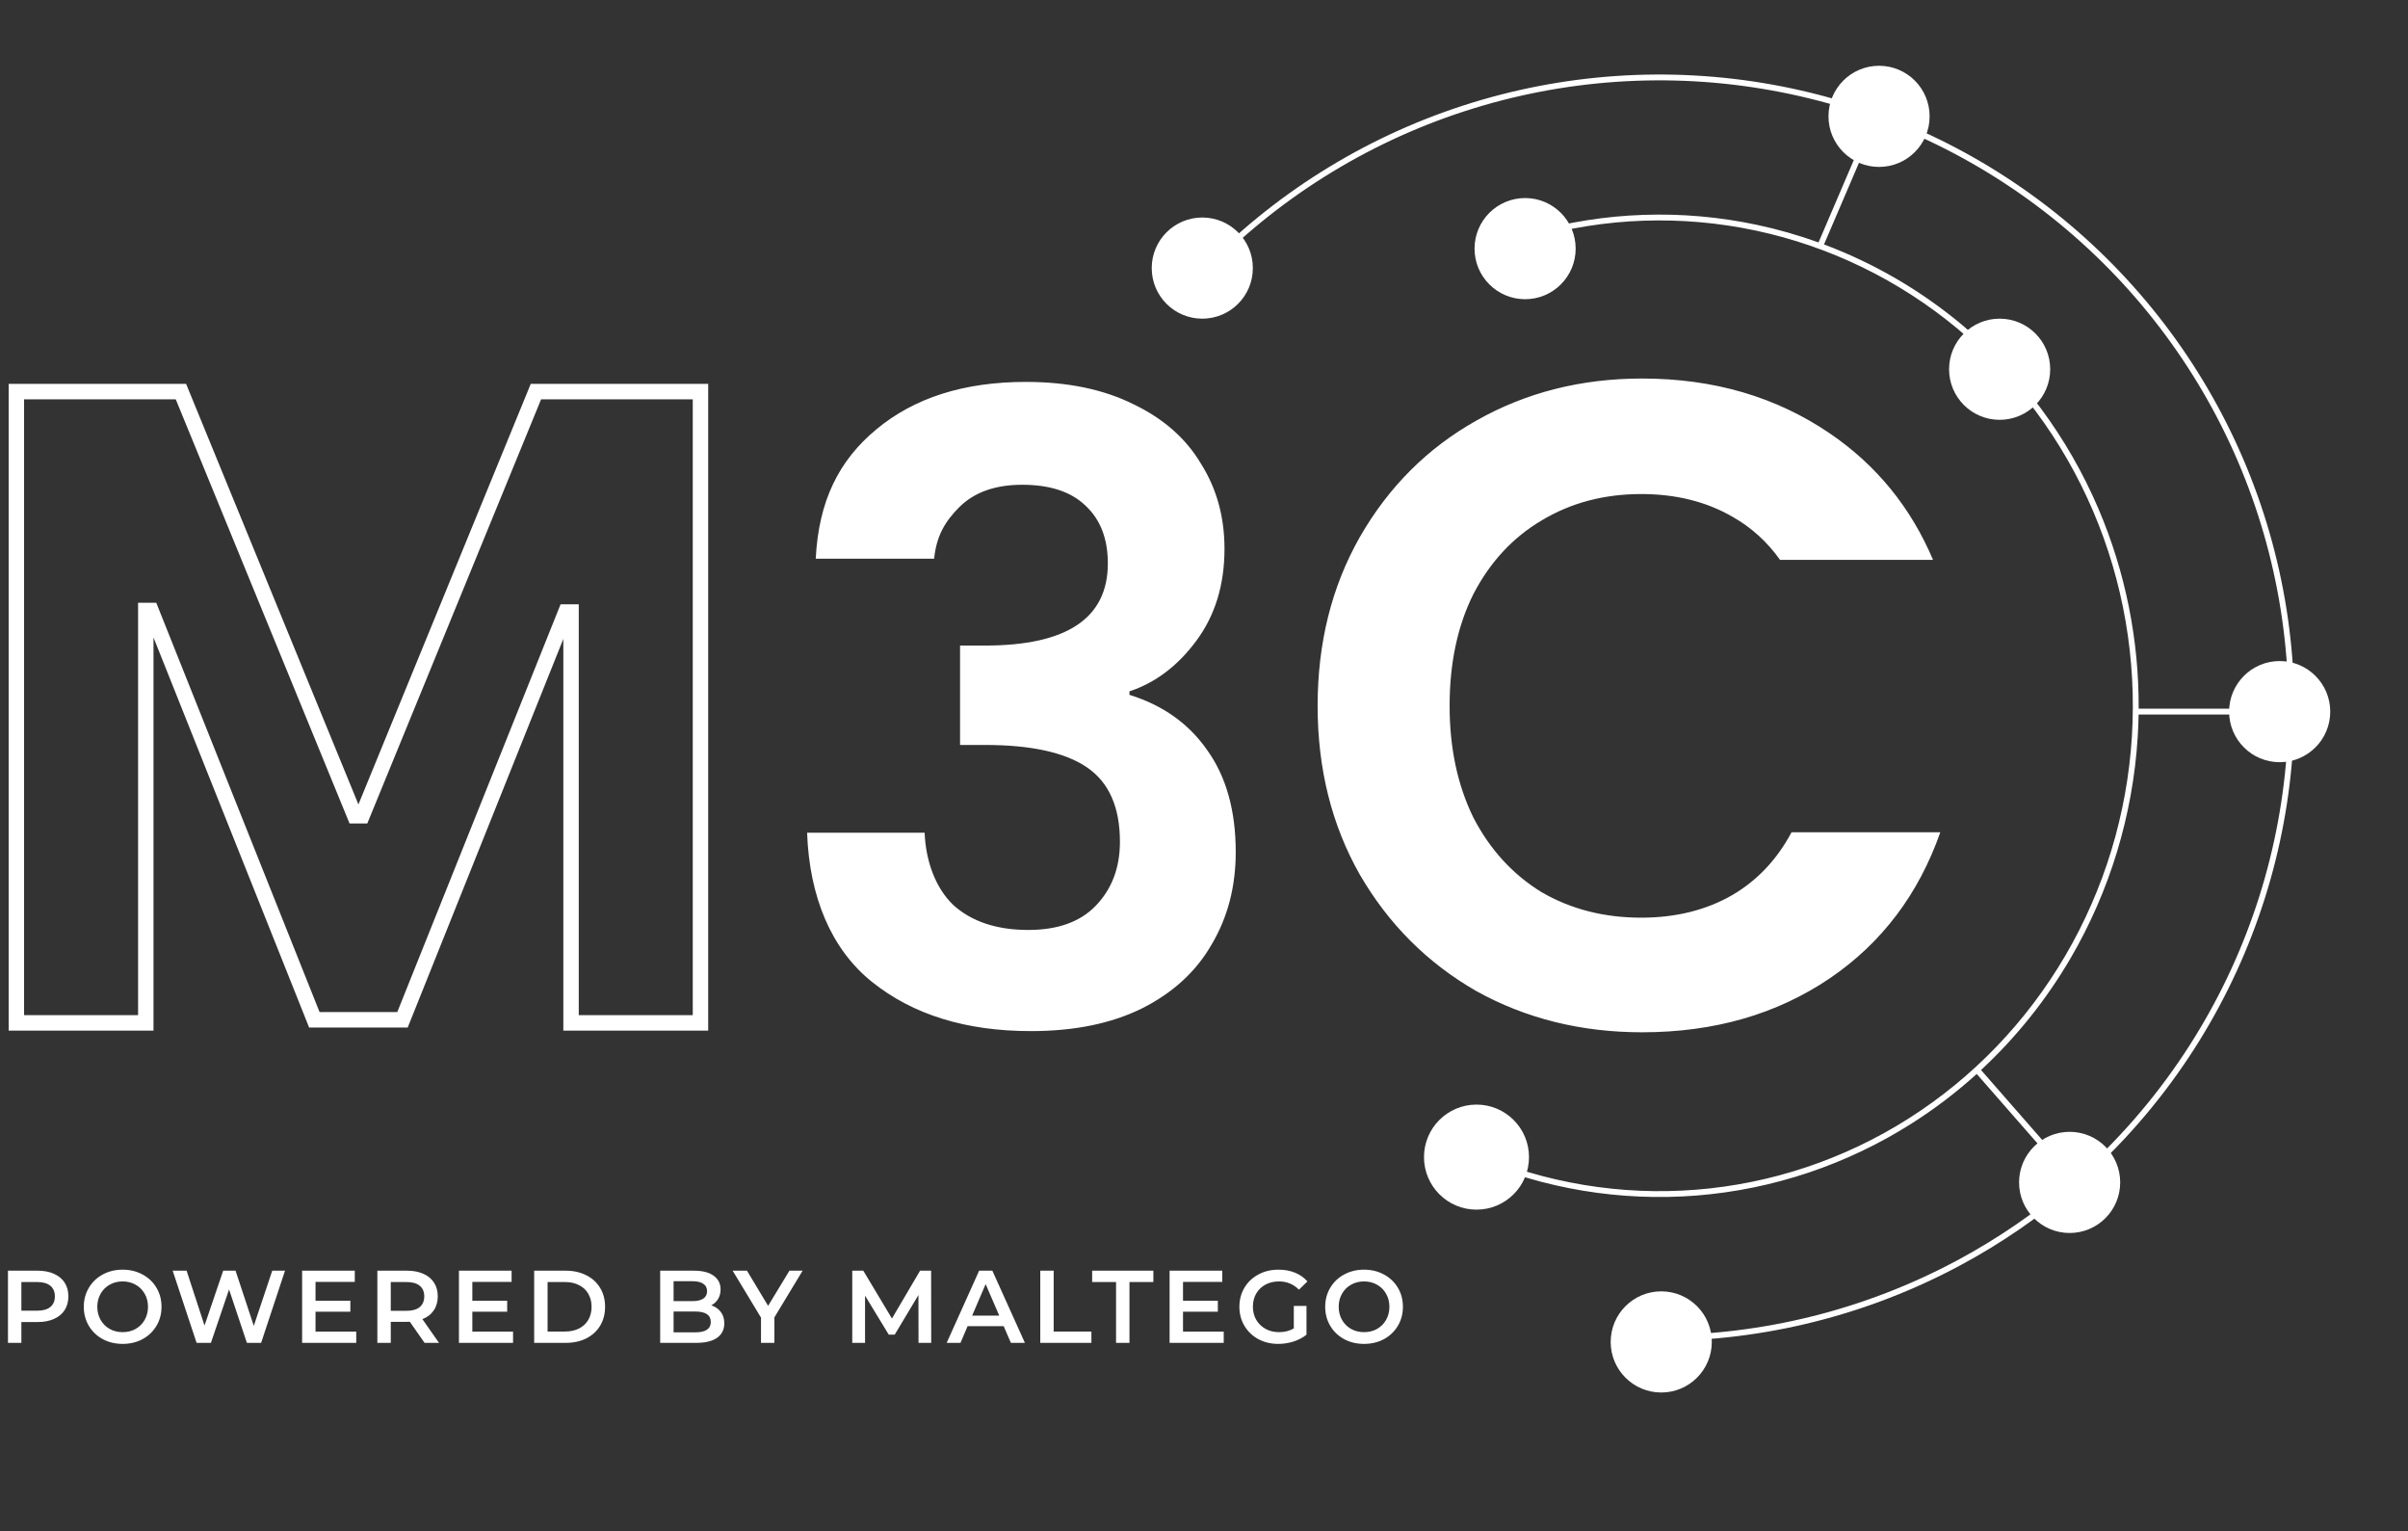 <svg width="151" height="96" viewBox="0 0 151 96" fill="none" xmlns="http://www.w3.org/2000/svg">
<rect x="0" y="0" width="151" height="96" fill="#333333" stroke="none"/>
<g clip-path="url(#clip0_851_2432)">
<path d="M2.361 79.657C2.754 79.657 3.094 79.722 3.383 79.851C3.676 79.981 3.9 80.166 4.055 80.407C4.21 80.648 4.288 80.935 4.288 81.267C4.288 81.594 4.21 81.881 4.055 82.126C3.9 82.368 3.676 82.553 3.383 82.682C3.094 82.812 2.754 82.876 2.361 82.876H1.34V84.182H0.5V79.657H2.361ZM2.323 82.165C2.689 82.165 2.967 82.088 3.156 81.933C3.346 81.777 3.441 81.555 3.441 81.267C3.441 80.978 3.346 80.756 3.156 80.601C2.967 80.446 2.689 80.368 2.323 80.368H1.34V82.165H2.323ZM7.691 84.246C7.23 84.246 6.814 84.147 6.444 83.949C6.073 83.746 5.782 83.469 5.571 83.115C5.36 82.758 5.254 82.359 5.254 81.92C5.254 81.48 5.36 81.084 5.571 80.73C5.782 80.373 6.073 80.095 6.444 79.896C6.814 79.694 7.23 79.593 7.691 79.593C8.152 79.593 8.568 79.694 8.939 79.896C9.309 80.095 9.6 80.37 9.811 80.724C10.022 81.077 10.128 81.476 10.128 81.92C10.128 82.363 10.022 82.762 9.811 83.115C9.6 83.469 9.309 83.746 8.939 83.949C8.568 84.147 8.152 84.246 7.691 84.246ZM7.691 83.51C7.993 83.51 8.264 83.443 8.505 83.309C8.747 83.171 8.936 82.982 9.074 82.74C9.212 82.495 9.281 82.221 9.281 81.92C9.281 81.618 9.212 81.346 9.074 81.105C8.936 80.86 8.747 80.67 8.505 80.536C8.264 80.398 7.993 80.33 7.691 80.33C7.389 80.33 7.118 80.398 6.877 80.536C6.635 80.67 6.446 80.86 6.308 81.105C6.17 81.346 6.101 81.618 6.101 81.92C6.101 82.221 6.17 82.495 6.308 82.74C6.446 82.982 6.635 83.171 6.877 83.309C7.118 83.443 7.389 83.51 7.691 83.51ZM17.873 79.657L16.374 84.182H15.482L14.364 80.834L13.226 84.182H12.328L10.828 79.657H11.701L12.825 83.096L13.995 79.657H14.771L15.915 83.115L17.072 79.657H17.873ZM22.339 83.477V84.182H18.945V79.657H22.248V80.362H19.786V81.538H21.97V82.23H19.786V83.477H22.339ZM26.624 84.182L25.699 82.857C25.66 82.861 25.602 82.863 25.525 82.863H24.504V84.182H23.663V79.657H25.525C25.917 79.657 26.257 79.722 26.546 79.851C26.839 79.981 27.063 80.166 27.218 80.407C27.373 80.648 27.451 80.935 27.451 81.267C27.451 81.607 27.367 81.9 27.199 82.146C27.035 82.391 26.798 82.575 26.488 82.695L27.529 84.182H26.624ZM26.604 81.267C26.604 80.978 26.509 80.756 26.32 80.601C26.13 80.446 25.852 80.368 25.486 80.368H24.504V82.172H25.486C25.852 82.172 26.13 82.094 26.32 81.939C26.509 81.779 26.604 81.555 26.604 81.267ZM32.172 83.477V84.182H28.779V79.657H32.081V80.362H29.619V81.538H31.804V82.23H29.619V83.477H32.172ZM33.496 79.657H35.474C35.957 79.657 36.386 79.752 36.76 79.942C37.135 80.127 37.426 80.392 37.633 80.737C37.84 81.077 37.943 81.471 37.943 81.92C37.943 82.368 37.84 82.764 37.633 83.109C37.426 83.449 37.135 83.714 36.76 83.904C36.386 84.089 35.957 84.182 35.474 84.182H33.496V79.657ZM35.436 83.471C35.767 83.471 36.058 83.408 36.308 83.283C36.562 83.154 36.756 82.973 36.89 82.74C37.028 82.503 37.096 82.23 37.096 81.92C37.096 81.609 37.028 81.338 36.89 81.105C36.756 80.868 36.562 80.687 36.308 80.562C36.058 80.433 35.767 80.368 35.436 80.368H34.337V83.471H35.436ZM44.604 81.829C44.854 81.911 45.052 82.049 45.199 82.243C45.345 82.432 45.419 82.669 45.419 82.954C45.419 83.346 45.268 83.65 44.966 83.865C44.664 84.076 44.225 84.182 43.648 84.182H41.398V79.657H43.518C44.053 79.657 44.464 79.763 44.753 79.974C45.041 80.181 45.186 80.467 45.186 80.834C45.186 81.058 45.134 81.256 45.031 81.428C44.927 81.601 44.785 81.734 44.604 81.829ZM42.239 80.317V81.564H43.428C43.721 81.564 43.945 81.512 44.1 81.409C44.26 81.301 44.339 81.146 44.339 80.944C44.339 80.737 44.26 80.582 44.1 80.478C43.945 80.37 43.721 80.317 43.428 80.317H42.239ZM43.596 83.522C44.246 83.522 44.572 83.305 44.572 82.87C44.572 82.434 44.246 82.217 43.596 82.217H42.239V83.522H43.596ZM48.56 82.585V84.182H47.72V82.598L45.943 79.657H46.841L48.166 81.861L49.504 79.657H50.331L48.56 82.585ZM57.599 84.182L57.593 81.183L56.106 83.665H55.731L54.245 81.222V84.182H53.443V79.657H54.135L55.932 82.656L57.696 79.657H58.388L58.394 84.182H57.599ZM62.939 83.135H60.676L60.23 84.182H59.364L61.4 79.657H62.228L64.27 84.182H63.391L62.939 83.135ZM62.661 82.475L61.807 80.498L60.961 82.475H62.661ZM65.233 79.657H66.074V83.471H68.439V84.182H65.233V79.657ZM69.985 80.368H68.486V79.657H72.325V80.368H70.826V84.182H69.985V80.368ZM76.737 83.477V84.182H73.343V79.657H76.646V80.362H74.184V81.538H76.368V82.23H74.184V83.477H76.737ZM81.132 81.868H81.927V83.671C81.694 83.856 81.423 83.999 81.112 84.098C80.802 84.197 80.483 84.246 80.156 84.246C79.695 84.246 79.279 84.147 78.909 83.949C78.538 83.746 78.247 83.469 78.036 83.115C77.825 82.762 77.719 82.363 77.719 81.92C77.719 81.476 77.825 81.077 78.036 80.724C78.247 80.37 78.538 80.095 78.909 79.896C79.283 79.694 79.703 79.593 80.169 79.593C80.548 79.593 80.893 79.655 81.203 79.78C81.513 79.905 81.774 80.088 81.985 80.33L81.455 80.847C81.11 80.502 80.694 80.33 80.207 80.33C79.889 80.33 79.604 80.396 79.354 80.53C79.109 80.663 78.915 80.851 78.773 81.092C78.635 81.334 78.566 81.609 78.566 81.92C78.566 82.221 78.635 82.493 78.773 82.734C78.915 82.975 79.109 83.165 79.354 83.303C79.604 83.441 79.886 83.51 80.201 83.51C80.554 83.51 80.865 83.432 81.132 83.277V81.868ZM85.536 84.246C85.075 84.246 84.659 84.147 84.289 83.949C83.918 83.746 83.627 83.469 83.416 83.115C83.205 82.758 83.1 82.359 83.1 81.92C83.1 81.48 83.205 81.084 83.416 80.73C83.627 80.373 83.918 80.095 84.289 79.896C84.659 79.694 85.075 79.593 85.536 79.593C85.998 79.593 86.413 79.694 86.784 79.896C87.154 80.095 87.445 80.37 87.656 80.724C87.868 81.077 87.973 81.476 87.973 81.92C87.973 82.363 87.868 82.762 87.656 83.115C87.445 83.469 87.154 83.746 86.784 83.949C86.413 84.147 85.998 84.246 85.536 84.246ZM85.536 83.51C85.838 83.51 86.109 83.443 86.351 83.309C86.592 83.171 86.782 82.982 86.919 82.74C87.058 82.495 87.126 82.221 87.126 81.92C87.126 81.618 87.058 81.346 86.919 81.105C86.782 80.86 86.592 80.67 86.351 80.536C86.109 80.398 85.838 80.33 85.536 80.33C85.235 80.33 84.963 80.398 84.722 80.536C84.481 80.67 84.291 80.86 84.153 81.105C84.015 81.346 83.946 81.618 83.946 81.92C83.946 82.221 84.015 82.495 84.153 82.74C84.291 82.982 84.481 83.171 84.722 83.309C84.963 83.443 85.235 83.51 85.536 83.51Z" fill="white"/>
<path fill-rule="evenodd" clip-rule="evenodd" d="M0.543 24.065H11.67L22.476 50.428L33.282 24.065H44.409V64.607H35.325V40.053L25.566 64.414H19.385L9.626 39.962V64.607H0.543V24.065ZM1.51 25.032V63.639H8.659V37.785H9.799L20.04 63.446H24.912L35.153 37.881H36.293V63.639H43.441V25.032H33.931L23.032 51.621H21.919L11.021 25.032H1.51Z" fill="white"/>
<path fill-rule="evenodd" clip-rule="evenodd" d="M85.269 33.672C83.506 36.776 82.625 40.302 82.625 44.249C82.625 48.196 83.506 51.721 85.269 54.825C87.07 57.929 89.503 60.362 92.569 62.125C95.672 63.849 99.141 64.712 102.973 64.712C107.494 64.712 111.422 63.581 114.756 61.32C118.004 59.106 120.309 56.056 121.673 52.172H112.344C111.441 53.867 110.215 55.173 108.663 56.09C107.015 57.048 105.099 57.527 102.915 57.527C100.578 57.527 98.489 56.99 96.65 55.917C94.849 54.806 93.431 53.254 92.396 51.261C91.4 49.23 90.902 46.893 90.902 44.249C90.902 41.566 91.4 39.229 92.396 37.236C93.431 35.244 94.849 33.711 96.65 32.638C98.489 31.527 100.578 30.971 102.915 30.971C105.099 30.971 107.015 31.45 108.663 32.408C109.834 33.074 110.821 33.97 111.623 35.098H121.217C119.82 31.802 117.666 29.161 114.756 27.177C111.384 24.878 107.456 23.729 102.973 23.729C99.141 23.729 95.672 24.61 92.569 26.372C89.503 28.097 87.07 30.53 85.269 33.672ZM54.947 26.921C52.598 28.872 51.334 31.41 51.153 35.023H58.577C58.722 33.614 59.246 32.701 60.149 31.798C61.088 30.859 62.407 30.389 64.105 30.389C65.839 30.389 67.157 30.823 68.061 31.69C69 32.557 69.47 33.767 69.47 35.321C69.47 38.753 66.905 40.469 61.775 40.469H60.203V46.7H61.775C64.665 46.7 66.796 47.17 68.169 48.11C69.542 49.049 70.228 50.602 70.228 52.77C70.228 54.396 69.722 55.732 68.711 56.78C67.736 57.791 66.327 58.297 64.484 58.297C62.497 58.297 60.926 57.773 59.77 56.726C58.65 55.642 58.053 53.971 57.981 52.201H50.611C50.756 56.211 52.111 59.49 54.676 61.549C57.241 63.608 60.564 64.638 64.647 64.638C67.356 64.638 69.668 64.168 71.583 63.229C73.534 62.253 74.997 60.916 75.972 59.219C76.984 57.52 77.49 55.588 77.49 53.42C77.49 50.819 76.894 48.688 75.702 47.026C74.546 45.364 72.92 44.208 70.825 43.558V43.341C72.45 42.799 73.841 41.751 74.997 40.198C76.189 38.608 76.785 36.675 76.785 34.399C76.785 32.412 76.298 30.642 75.322 29.089C74.383 27.499 72.974 26.253 71.096 25.35C69.217 24.41 66.959 23.941 64.322 23.941C60.456 23.941 57.331 24.934 54.947 26.921Z" fill="white"/>
<path fill-rule="evenodd" clip-rule="evenodd" d="M91.729 6.624C97.992 4.59 104.664 4.137 111.146 5.306C117.628 6.475 123.717 9.23 128.869 13.323C134.02 17.417 138.072 22.721 140.662 28.761C143.252 34.801 144.298 41.387 143.707 47.929C143.116 54.471 140.906 60.765 137.275 66.246C135.334 69.176 133.019 71.825 130.398 74.131L130.406 74.14L130.131 74.381L130.122 74.372C127.915 76.278 125.496 77.944 122.905 79.333C117.102 82.442 110.617 84.067 104.03 84.062C103.929 84.062 103.847 83.98 103.847 83.879C103.847 83.778 103.929 83.696 104.03 83.696C110.557 83.701 116.983 82.091 122.732 79.01C125.299 77.634 127.695 75.985 129.881 74.096L124.035 67.414L123.956 67.324C122.689 68.471 121.326 69.509 119.879 70.427C115.801 73.014 111.178 74.563 106.396 74.945C101.614 75.326 96.812 74.529 92.393 72.62C92.3 72.58 92.257 72.472 92.297 72.38C92.337 72.287 92.445 72.244 92.537 72.284C96.903 74.17 101.645 74.957 106.367 74.58C111.089 74.203 115.655 72.674 119.683 70.118C123.711 67.563 127.084 64.056 129.521 59.891C131.957 55.726 133.385 51.023 133.686 46.176C133.986 41.328 133.151 36.478 131.249 32.03C129.347 27.582 126.434 23.665 122.753 20.608C119.073 17.55 114.733 15.44 110.095 14.453C105.457 13.466 100.657 13.632 96.094 14.935C95.997 14.963 95.895 14.907 95.868 14.81C95.84 14.713 95.896 14.611 95.993 14.584C100.613 13.264 105.475 13.096 110.171 14.095C111.486 14.375 112.777 14.744 114.036 15.197L116.931 8.441C116.971 8.348 117.079 8.305 117.171 8.345C117.264 8.385 117.307 8.493 117.267 8.585L114.379 15.324C117.489 16.489 120.4 18.176 122.987 20.326C126.712 23.421 129.66 27.385 131.585 31.886C133.278 35.845 134.136 40.119 134.111 44.428H134.172H141.977H142.16V44.794H141.977H134.172H134.107C134.099 45.262 134.08 45.73 134.051 46.199C133.747 51.102 132.302 55.861 129.837 60.076C128.308 62.689 126.415 65.046 124.226 67.077L124.31 67.173L130.157 73.856C132.754 71.571 135.047 68.947 136.97 66.044C140.567 60.613 142.757 54.378 143.343 47.896C143.928 41.415 142.892 34.889 140.326 28.905C137.76 22.921 133.745 17.666 128.641 13.61C123.537 9.554 117.503 6.824 111.081 5.666C104.658 4.507 98.048 4.956 91.842 6.972C85.637 8.988 80.029 12.508 75.524 17.217C75.454 17.29 75.338 17.292 75.265 17.223C75.192 17.153 75.19 17.037 75.26 16.964C79.807 12.212 85.466 8.659 91.729 6.624Z" fill="white"/>
<path d="M75.392 19.977C77.144 19.977 78.563 18.557 78.563 16.806C78.563 15.055 77.144 13.635 75.392 13.635C73.641 13.635 72.222 15.055 72.222 16.806C72.222 18.557 73.641 19.977 75.392 19.977Z" fill="white"/>
<path d="M117.831 10.464C119.582 10.464 121.002 9.045 121.002 7.294C121.002 5.543 119.582 4.123 117.831 4.123C116.08 4.123 114.66 5.543 114.66 7.294C114.66 9.045 116.08 10.464 117.831 10.464Z" fill="white"/>
<path d="M95.636 18.757C97.387 18.757 98.806 17.337 98.806 15.586C98.806 13.835 97.387 12.415 95.636 12.415C93.884 12.415 92.465 13.835 92.465 15.586C92.465 17.337 93.884 18.757 95.636 18.757Z" fill="white"/>
<path d="M92.588 75.83C94.406 75.83 95.88 74.356 95.88 72.537C95.88 70.719 94.406 69.245 92.588 69.245C90.769 69.245 89.295 70.719 89.295 72.537C89.295 74.356 90.769 75.83 92.588 75.83Z" fill="white"/>
<path d="M104.173 87.294C105.924 87.294 107.343 85.874 107.343 84.123C107.343 82.372 105.924 80.952 104.173 80.952C102.421 80.952 101.002 82.372 101.002 84.123C101.002 85.874 102.421 87.294 104.173 87.294Z" fill="white"/>
<path d="M129.782 77.294C131.533 77.294 132.953 75.874 132.953 74.123C132.953 72.372 131.533 70.952 129.782 70.952C128.031 70.952 126.611 72.372 126.611 74.123C126.611 75.874 128.031 77.294 129.782 77.294Z" fill="white"/>
<path d="M142.953 47.781C144.704 47.781 146.124 46.362 146.124 44.611C146.124 42.859 144.704 41.44 142.953 41.44C141.202 41.44 139.782 42.859 139.782 44.611C139.782 46.362 141.202 47.781 142.953 47.781Z" fill="white"/>
<path d="M125.392 26.318C127.144 26.318 128.563 24.898 128.563 23.147C128.563 21.396 127.144 19.977 125.392 19.977C123.641 19.977 122.222 21.396 122.222 23.147C122.222 24.898 123.641 26.318 125.392 26.318Z" fill="white"/>
</g>
<defs>
<clipPath id="clip0_851_2432">
<rect width="150" height="94.146" fill="white" transform="translate(0.5 0.952)"/>
</clipPath>
</defs>
</svg>

